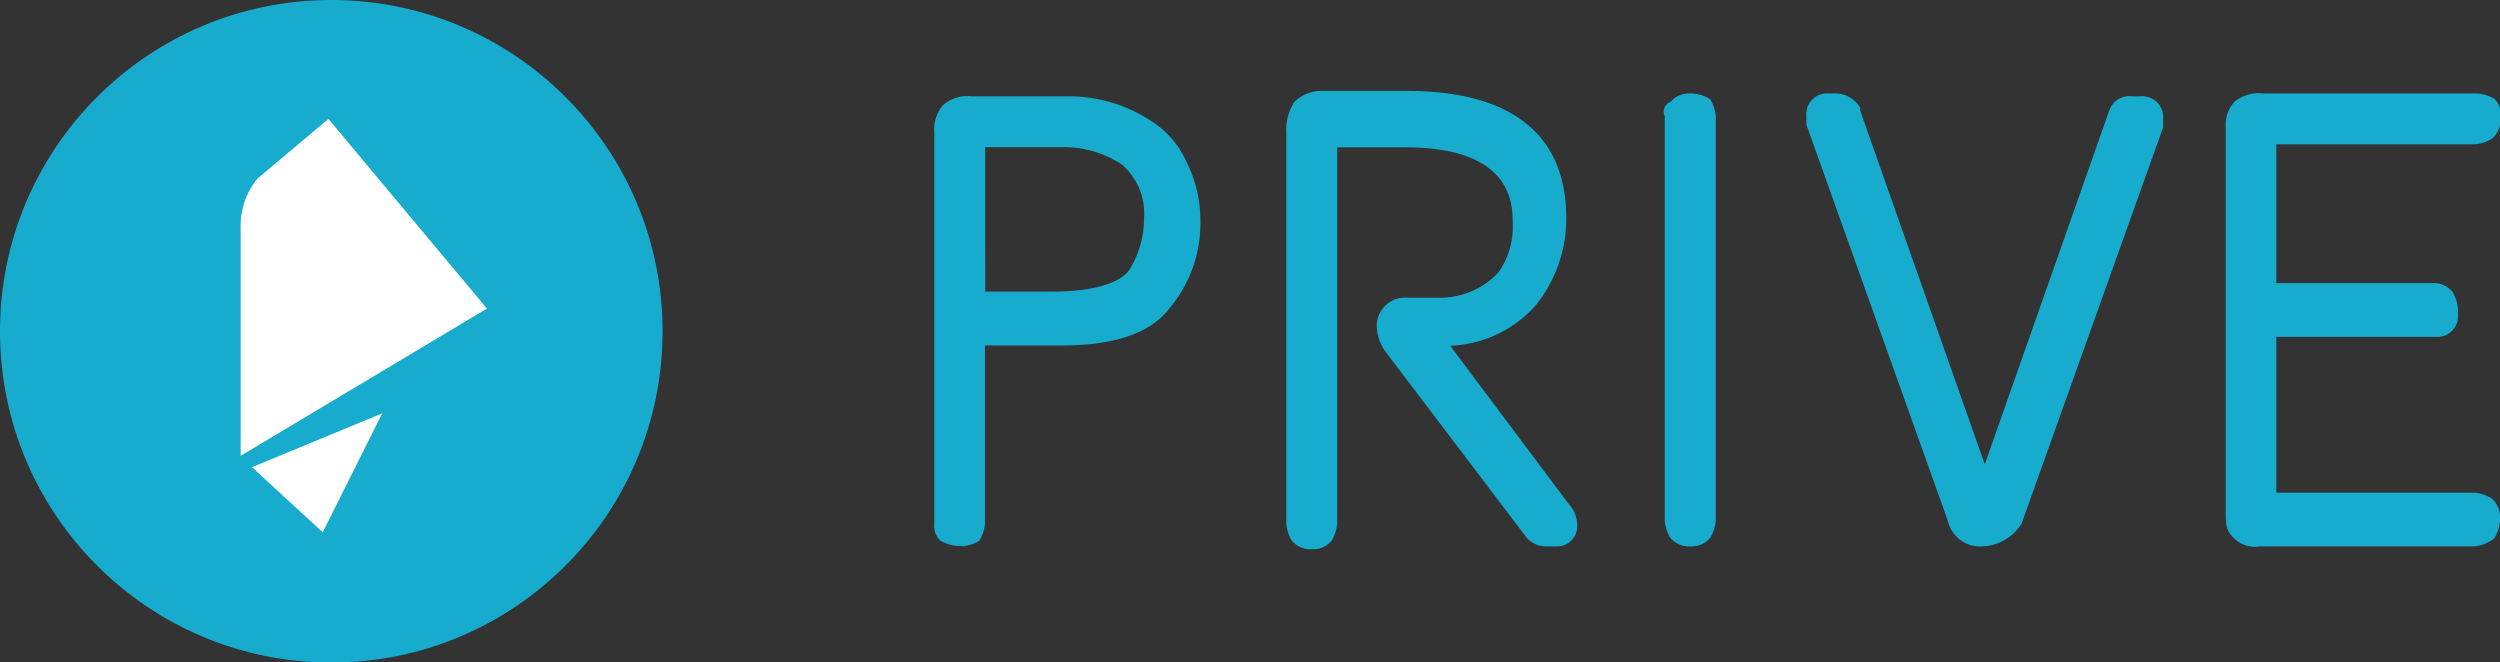 <?xml version="1.0" encoding="UTF-8"?> <svg xmlns="http://www.w3.org/2000/svg" viewBox="0 0 227.9 60.39"><rect x="0" y="0" width="227.9" height="60.39" fill="#333333" stroke="none"/><defs><style>.cls-1,.cls-3{fill:#17acce;}.cls-2{fill:#fff;}.cls-2,.cls-3{fill-rule:evenodd;}</style></defs><g id="Ebene_2" data-name="Ebene 2"><g id="Ebene_1-2" data-name="Ebene 1"><g id="Registrierung"><g id="Prive_reg_02_Willkommen" data-name="Prive reg 02 Willkommen"><g id="logo_hero" data-name="logo hero"><g id="Group-6"><circle id="Oval" class="cls-1" cx="30.2" cy="30.2" r="30.2"></circle><path id="Fill-1" class="cls-2" d="M21.94,41.55,44.39,28.13,29.94,10.84l-6.45,5.42a6.79,6.79,0,0,0-1.55,4.65V41.55"></path><polygon id="Fill-4" class="cls-2" points="22.97 42.59 34.84 37.68 29.42 48.52 22.97 42.59"></polygon></g><g id="Group-7"><path id="Fill-1-2" data-name="Fill-1" class="cls-3" d="M88.53,9.55H97.3a14.6,14.6,0,0,1,7.23,2.06A9.46,9.46,0,0,1,107.37,15a10.28,10.28,0,0,1,1,5.16,11,11,0,0,1-2.58,7.49c-1.81,2.06-4.65,3.09-9,3.09h-8a1,1,0,0,1-.78-.25c0-.52-.26-.78-.26-1.29v-.52c0-.78.26-1,1-1H96c4.13,0,6.71-.78,8-2.58a8.18,8.18,0,0,0,1.55-5.17c0-2.58-.77-4.64-2.58-5.67A9.47,9.47,0,0,0,97,12.39H89V47.75a.91.91,0,0,1-1,1H87.5a1,1,0,0,1-.78-.26.94.94,0,0,1-.26-.77V12.13A3.94,3.94,0,0,1,87,10.07c0-.26.52-.52,1.55-.52"></path><path id="Fill-3" class="cls-3" d="M89.82,26.58H96c3.62,0,6.2-.77,7-2.06a8.87,8.87,0,0,0,1.29-4.65,5.85,5.85,0,0,0-2.06-4.9,9.58,9.58,0,0,0-5.42-1.55h-7Zm0,2.84h7c3.87,0,6.71-.77,8.26-2.58a10.14,10.14,0,0,0,2.32-6.71,8.85,8.85,0,0,0-1-4.64,5.6,5.6,0,0,0-2.58-2.84A12.83,12.83,0,0,0,97,10.58H88.27c-1,0-1.29.26-1.29.26s-.26.26-.26,1.29V27.62l.78-.78V11.36h9a12.13,12.13,0,0,1,6.71,2.06c2.06,1.29,3.1,3.61,3.1,6.45a8.34,8.34,0,0,1-1.81,5.68c-1,2.07-3.87,3.1-8.26,3.1H90.08v.77Zm-2.84,1V47.75h.52V31.23a.56.56,0,0,1-.52-.52C87.24,30.71,87.24,30.46,87,30.46Zm.77,19.35h-.51a3.73,3.73,0,0,1-1.55-.51,1.9,1.9,0,0,1-.52-1.55V12.13A3.41,3.41,0,0,1,86,9.55a3.4,3.4,0,0,1,2.58-.77H97.3a13.68,13.68,0,0,1,7.75,2.32,8.5,8.5,0,0,1,3.09,3.61,11.94,11.94,0,0,1,1.29,5.42,12.07,12.07,0,0,1-2.84,8c-1.8,2.33-5.16,3.36-9.8,3.36h-7V47.75a3.7,3.7,0,0,1-.52,1.55A3.73,3.73,0,0,1,87.75,49.81Z"></path><path id="Fill-6" class="cls-3" d="M120.27,9.55H128c9,0,13.68,3.61,13.68,10.58a11.5,11.5,0,0,1-2.59,7.49c-1.8,2.06-4.64,3.09-8.25,3.09h-.52l12.13,16c.52.77.77,1,.77,1.29a.68.68,0,0,1-.77.77h-1a1.35,1.35,0,0,1-1-.52l-12.9-17c-1-.52-1.29-1-1.29-1.29,0-1.29.77-1.81,2.06-1.81h2.59a10.8,10.8,0,0,0,4.12-.77,7,7,0,0,0,2.59-2.07,9.12,9.12,0,0,0,1.54-4.9c0-5.16-3.61-8-10.84-8h-7.22V47.75a.94.94,0,0,1-.26.77,1,1,0,0,1-.77.26h-.52a.91.91,0,0,1-1-1V12.13a3.3,3.3,0,0,1,.51-2.06c.26-.26.26-.52,1.29-.52"></path><path id="Fill-8" class="cls-3" d="M128.27,28.91c-1,0-1,.26-1,.77,0,0,0,.26.52.78l12.9,17h1c0-.26-.26-.26-.26-.52L128,29.42h2.58c3.61,0,5.93-1,7.48-2.84a9.14,9.14,0,0,0,2.58-6.45c0-6.45-4.13-9.55-12.64-9.55h-7.75c-1,0-1,.26-1,.26s-.26.26-.26,1.55V47.75h.52V11.61h8.26c9.81,0,11.87,4.91,11.87,8.78a8.58,8.58,0,0,1-1.81,5.42,4.58,4.58,0,0,1-2.58,2.32,12,12,0,0,1-4.38.78ZM142,49.81h-1a2.37,2.37,0,0,1-1.81-.77l-12.9-17a4,4,0,0,1-.77-2.06,2.58,2.58,0,0,1,2.83-2.84h2.59a7.57,7.57,0,0,0,3.61-.77,7.22,7.22,0,0,0,2.06-1.55,7.17,7.17,0,0,0,1.29-4.39c0-1.81,0-7-9.8-7h-6.2V47.75a3.83,3.83,0,0,1-.51,1.55,2.27,2.27,0,0,1-1.55.77h-.52a2.25,2.25,0,0,1-1.55-.77,3.68,3.68,0,0,1-.51-1.55V12.13A4.63,4.63,0,0,1,118,9.29a3.47,3.47,0,0,1,2.58-1h7.74c6.71,0,14.46,2.06,14.46,11.61a12.58,12.58,0,0,1-2.84,8,11,11,0,0,1-7.74,3.62L143,45.94a2.8,2.8,0,0,1,.77,1.81A1.84,1.84,0,0,1,142,49.81Z"></path><path id="Fill-10" class="cls-3" d="M153.83,9.55h.51a.91.91,0,0,1,1,1V47.49a.91.91,0,0,1-1,1h-.51a1,1,0,0,1-.78-.26.93.93,0,0,1-.26-.77V10.58a.94.94,0,0,1,.26-.77c0-.26.26-.26.78-.26"></path><path id="Fill-12" class="cls-3" d="M153.83,10.58h0V47.75h.51V10.58h-.51Zm.51,39.23h-.51a2.23,2.23,0,0,1-1.55-.77,3.66,3.66,0,0,1-.52-1.55V10.58a.94.94,0,0,1,.52-1.29,2.23,2.23,0,0,1,1.55-.77h.51a3.78,3.78,0,0,1,1.55.51,3.7,3.7,0,0,1,.52,1.55V47.49a3.66,3.66,0,0,1-.52,1.55A2.25,2.25,0,0,1,154.34,49.81Z"></path><path id="Fill-14" class="cls-3" d="M193.83,9.55h.78c.77,0,1,.26,1,1v.52L182.73,47.23a2,2,0,0,1-2.06,1.55,2.48,2.48,0,0,1-2.32-1.55L165.44,11.1v-.52c0-.77.26-1,1-1h.78c.51,0,.77.26,1,.77l12.39,34.85L192.8,10.32c.26-.51.51-.77,1-.77"></path><path id="Fill-16" class="cls-3" d="M166.47,10.58h0L179.38,47c.26.52.51.78,1,.78L167.25,10.58a.25.25,0,0,0-.26-.26l-.52.26Zm27.36,0h0L180.67,47.75c.77,0,1-.26,1-.78l12.91-36.13v-.26h-.78ZM180.67,49.81a3,3,0,0,1-3.1-2.32l-12.9-36.13v-.78a1.89,1.89,0,0,1,2.06-2.06h.78a2.68,2.68,0,0,1,2.06,1.29v.26l11.36,32.26,11.35-32.26a1.93,1.93,0,0,1,2.07-1.29h.77a1.9,1.9,0,0,1,2.07,2.06v.77L184.28,47.75A4.43,4.43,0,0,1,180.67,49.81Z"></path><path id="Fill-19" class="cls-3" d="M206.22,27.1H222a1,1,0,0,1,.78.26.94.94,0,0,1,.26.77v.52c0,.77-.26,1-1,1H206.22c-.77,0-1-.26-1-1v-.52a.94.94,0,0,1,.26-.77c0-.26.25-.26.77-.26M206,9.55h19.62a.92.92,0,0,1,1,1v.52a.92.92,0,0,1-1,1h-19.1V45.94h19.1a.94.94,0,0,1,.77.26,1,1,0,0,1,.26.77v.52a.93.93,0,0,1-.26.77.94.94,0,0,1-.77.26H206a3,3,0,0,1-1.8-.51c-.26-.26-.26-.78-.26-1.55V11.61a2.19,2.19,0,0,1,.51-1.54A2.19,2.19,0,0,1,206,9.55"></path><path id="Fill-21" class="cls-3" d="M206,10.58c-.51,0-1,0-1,.26-.26.26-.26.52-.26,1V26.58a1,1,0,0,1,.78-.25V11.61h20.13V11.1H206Zm1.55,18.07H222v-.52H207.51Zm-2.84,1.81v16c0,.51,0,.77.26,1a1.5,1.5,0,0,0,1,.26h19.62v-.52H205.45V30.71C205.19,30.71,204.93,30.46,204.67,30.46Zm20.91,19.35H206a2.73,2.73,0,0,1-2.58-1c-.52-.52-.52-1.29-.52-2.32V11.61a3.14,3.14,0,0,1,.78-2.32,3.46,3.46,0,0,1,2.58-.77h19.62a3.74,3.74,0,0,1,1.54.51,1.9,1.9,0,0,1,.52,1.55v.52a2.27,2.27,0,0,1-.77,1.55,3.83,3.83,0,0,1-1.55.51H207.51V25.81H222a2.23,2.23,0,0,1,1.55.77,3.7,3.7,0,0,1,.52,1.55v.52A1.9,1.9,0,0,1,222,30.71H207.51v14.2h18.07a3.7,3.7,0,0,1,1.55.52A2.23,2.23,0,0,1,227.9,47v.52a3.66,3.66,0,0,1-.52,1.55A3.46,3.46,0,0,1,225.58,49.81Z"></path></g></g></g></g></g></g></svg> 